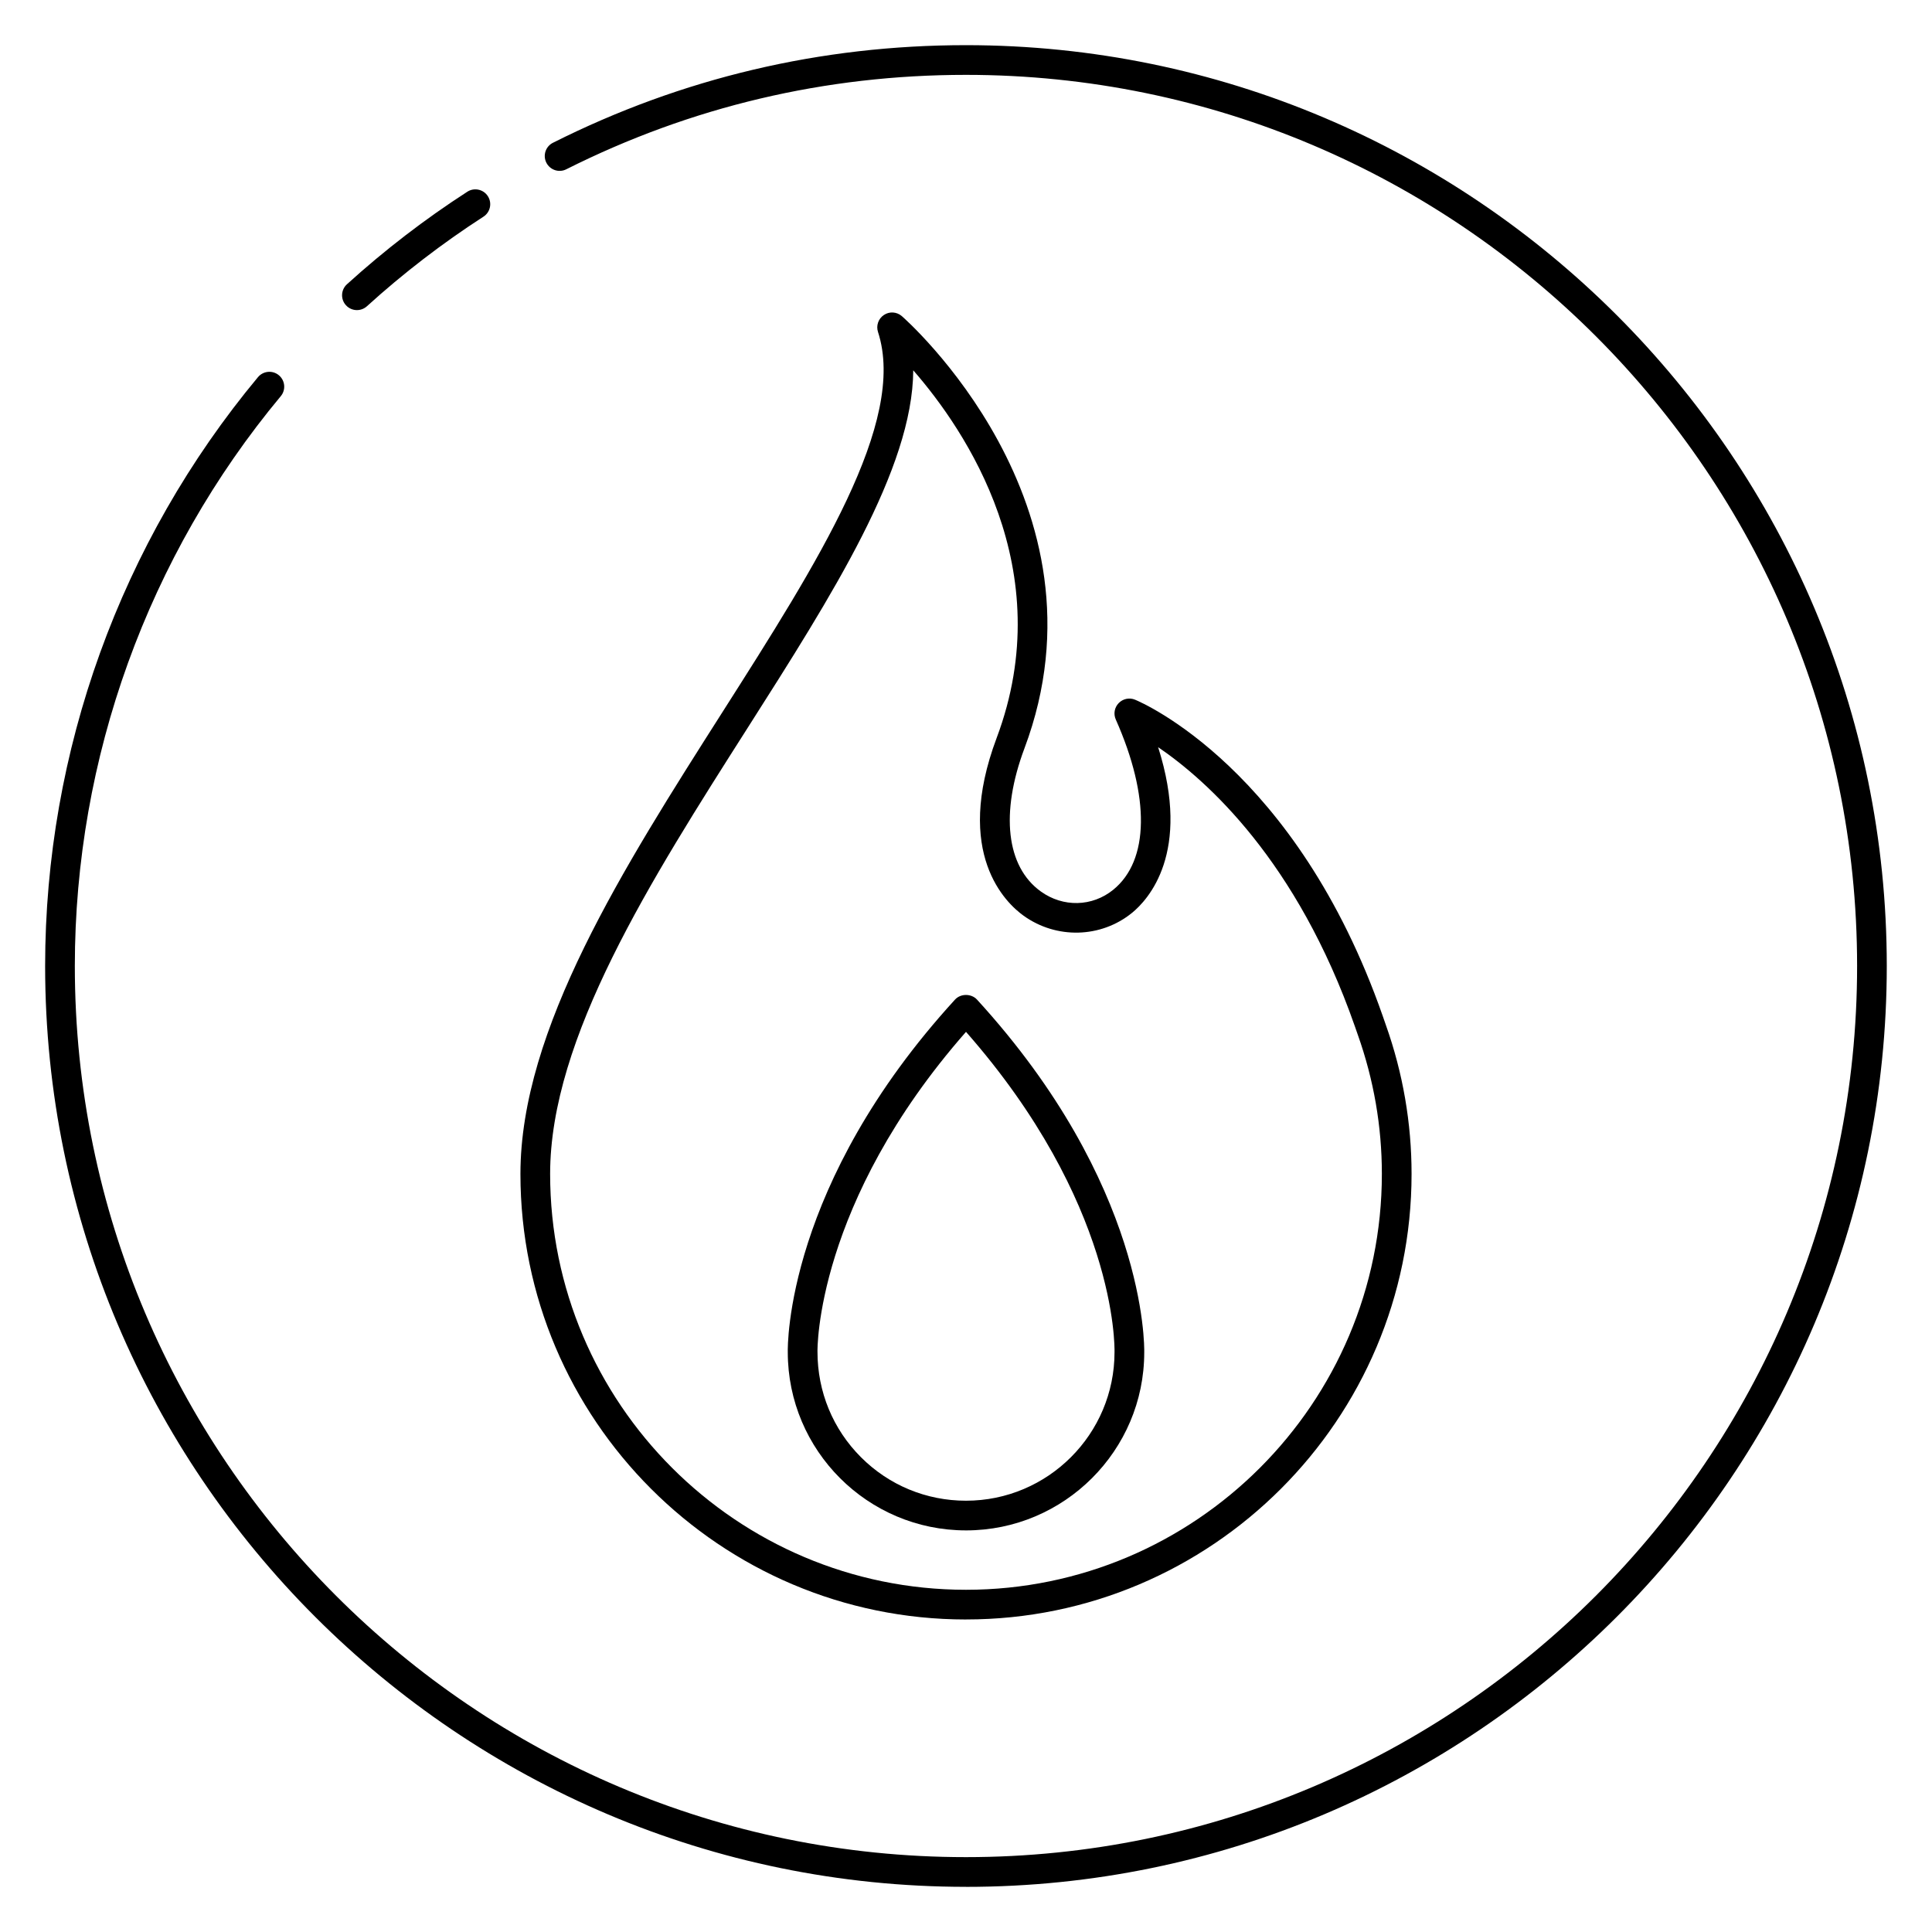<?xml version="1.0" encoding="UTF-8"?>
<!-- Uploaded to: SVG Repo, www.svgrepo.com, Generator: SVG Repo Mixer Tools -->
<svg fill="#000000" width="800px" height="800px" version="1.1" viewBox="144 144 512 512" xmlns="http://www.w3.org/2000/svg">
 <g>
  <path d="m238.59 226.18c-1.07 0-2.133-0.434-2.914-1.289-1.465-1.605-1.34-4.102 0.27-5.559 9.934-9.02 20.664-17.27 31.898-24.52 1.812-1.18 4.266-0.652 5.441 1.172 1.18 1.828 0.652 4.266-1.172 5.441-10.871 7.023-21.262 15.004-30.875 23.734-0.758 0.684-1.703 1.02-2.648 1.02z"/>
  <path d="m400 644.03c-134.56 0-244.04-109.48-244.04-244.03 0-56.938 20.027-112.36 56.402-156.05 1.402-1.668 3.871-1.898 5.543-0.504 1.668 1.395 1.898 3.871 0.504 5.543-35.195 42.277-54.578 95.902-54.578 151.01 0 130.22 105.94 236.16 236.16 236.16s236.16-105.94 236.16-236.16c0.004-130.22-105.94-236.16-236.16-236.16-37.242 0-72.879 8.422-105.92 25.023-1.945 0.984-4.305 0.188-5.281-1.746-0.98-1.941-0.199-4.305 1.746-5.281 34.148-17.168 70.973-25.867 109.45-25.867 134.56 0 244.03 109.48 244.03 244.03 0 134.56-109.47 244.04-244.03 244.04z"/>
  <path d="m400 573.18c-65.109 0-118.08-52.973-118.08-118.08 0-38.289 27.238-81.074 53.586-122.46 25.16-39.516 48.926-76.848 41.172-100.67-0.543-1.676 0.094-3.512 1.559-4.496 1.473-0.984 3.41-0.859 4.746 0.293 0.574 0.488 56.812 49.758 32.504 114.56-6.43 17.168-4.809 31.348 4.336 37.918 5.91 4.258 13.633 4.078 19.207-0.457 9.531-7.746 9.777-24.617 0.66-45.121-0.652-1.473-0.348-3.188 0.781-4.344 1.125-1.156 2.844-1.512 4.32-0.898 1.73 0.707 42.715 18.199 65.652 83.836 0.047 0.102 0.781 2.219 0.844 2.434 4.496 12.66 6.793 25.945 6.793 39.398 0 65.109-52.969 118.08-118.08 118.08zm-13.98-331.04c-0.156 26.07-21.484 59.566-43.871 94.73-25.742 40.434-52.359 82.234-52.359 118.23 0 60.773 49.438 110.21 110.21 110.21 60.773 0 110.21-49.438 110.21-110.21 0-12.555-2.141-24.953-6.375-36.871-0.117-0.348-0.684-1.984-0.789-2.266-15.336-43.863-39.18-65.133-52.129-73.957 8.91 28.031-2.738 40.508-6.91 43.902-8.25 6.715-20.066 7.016-28.781 0.738-4.574-3.289-18.609-16.406-7.102-47.082 16.773-44.715-8.262-81.555-22.098-97.426z"/>
  <path d="m400 549.57c-26.047 0-47.23-21.184-47.23-47.23-0.039-1.715-0.48-44.461 44.32-93.441 1.488-1.637 4.328-1.629 5.824 0 44.816 48.996 44.359 91.727 44.32 93.52-0.004 25.961-21.188 47.152-47.234 47.152zm0-132.12c-39.926 45.469-39.375 84.363-39.359 84.766 0 10.637 4.094 20.523 11.523 27.961 7.43 7.434 17.316 11.527 27.836 11.527 21.703 0 39.359-17.656 39.359-39.359 0.039-1.727 0.426-39.629-39.359-84.895z"/>
 </g>
</svg>